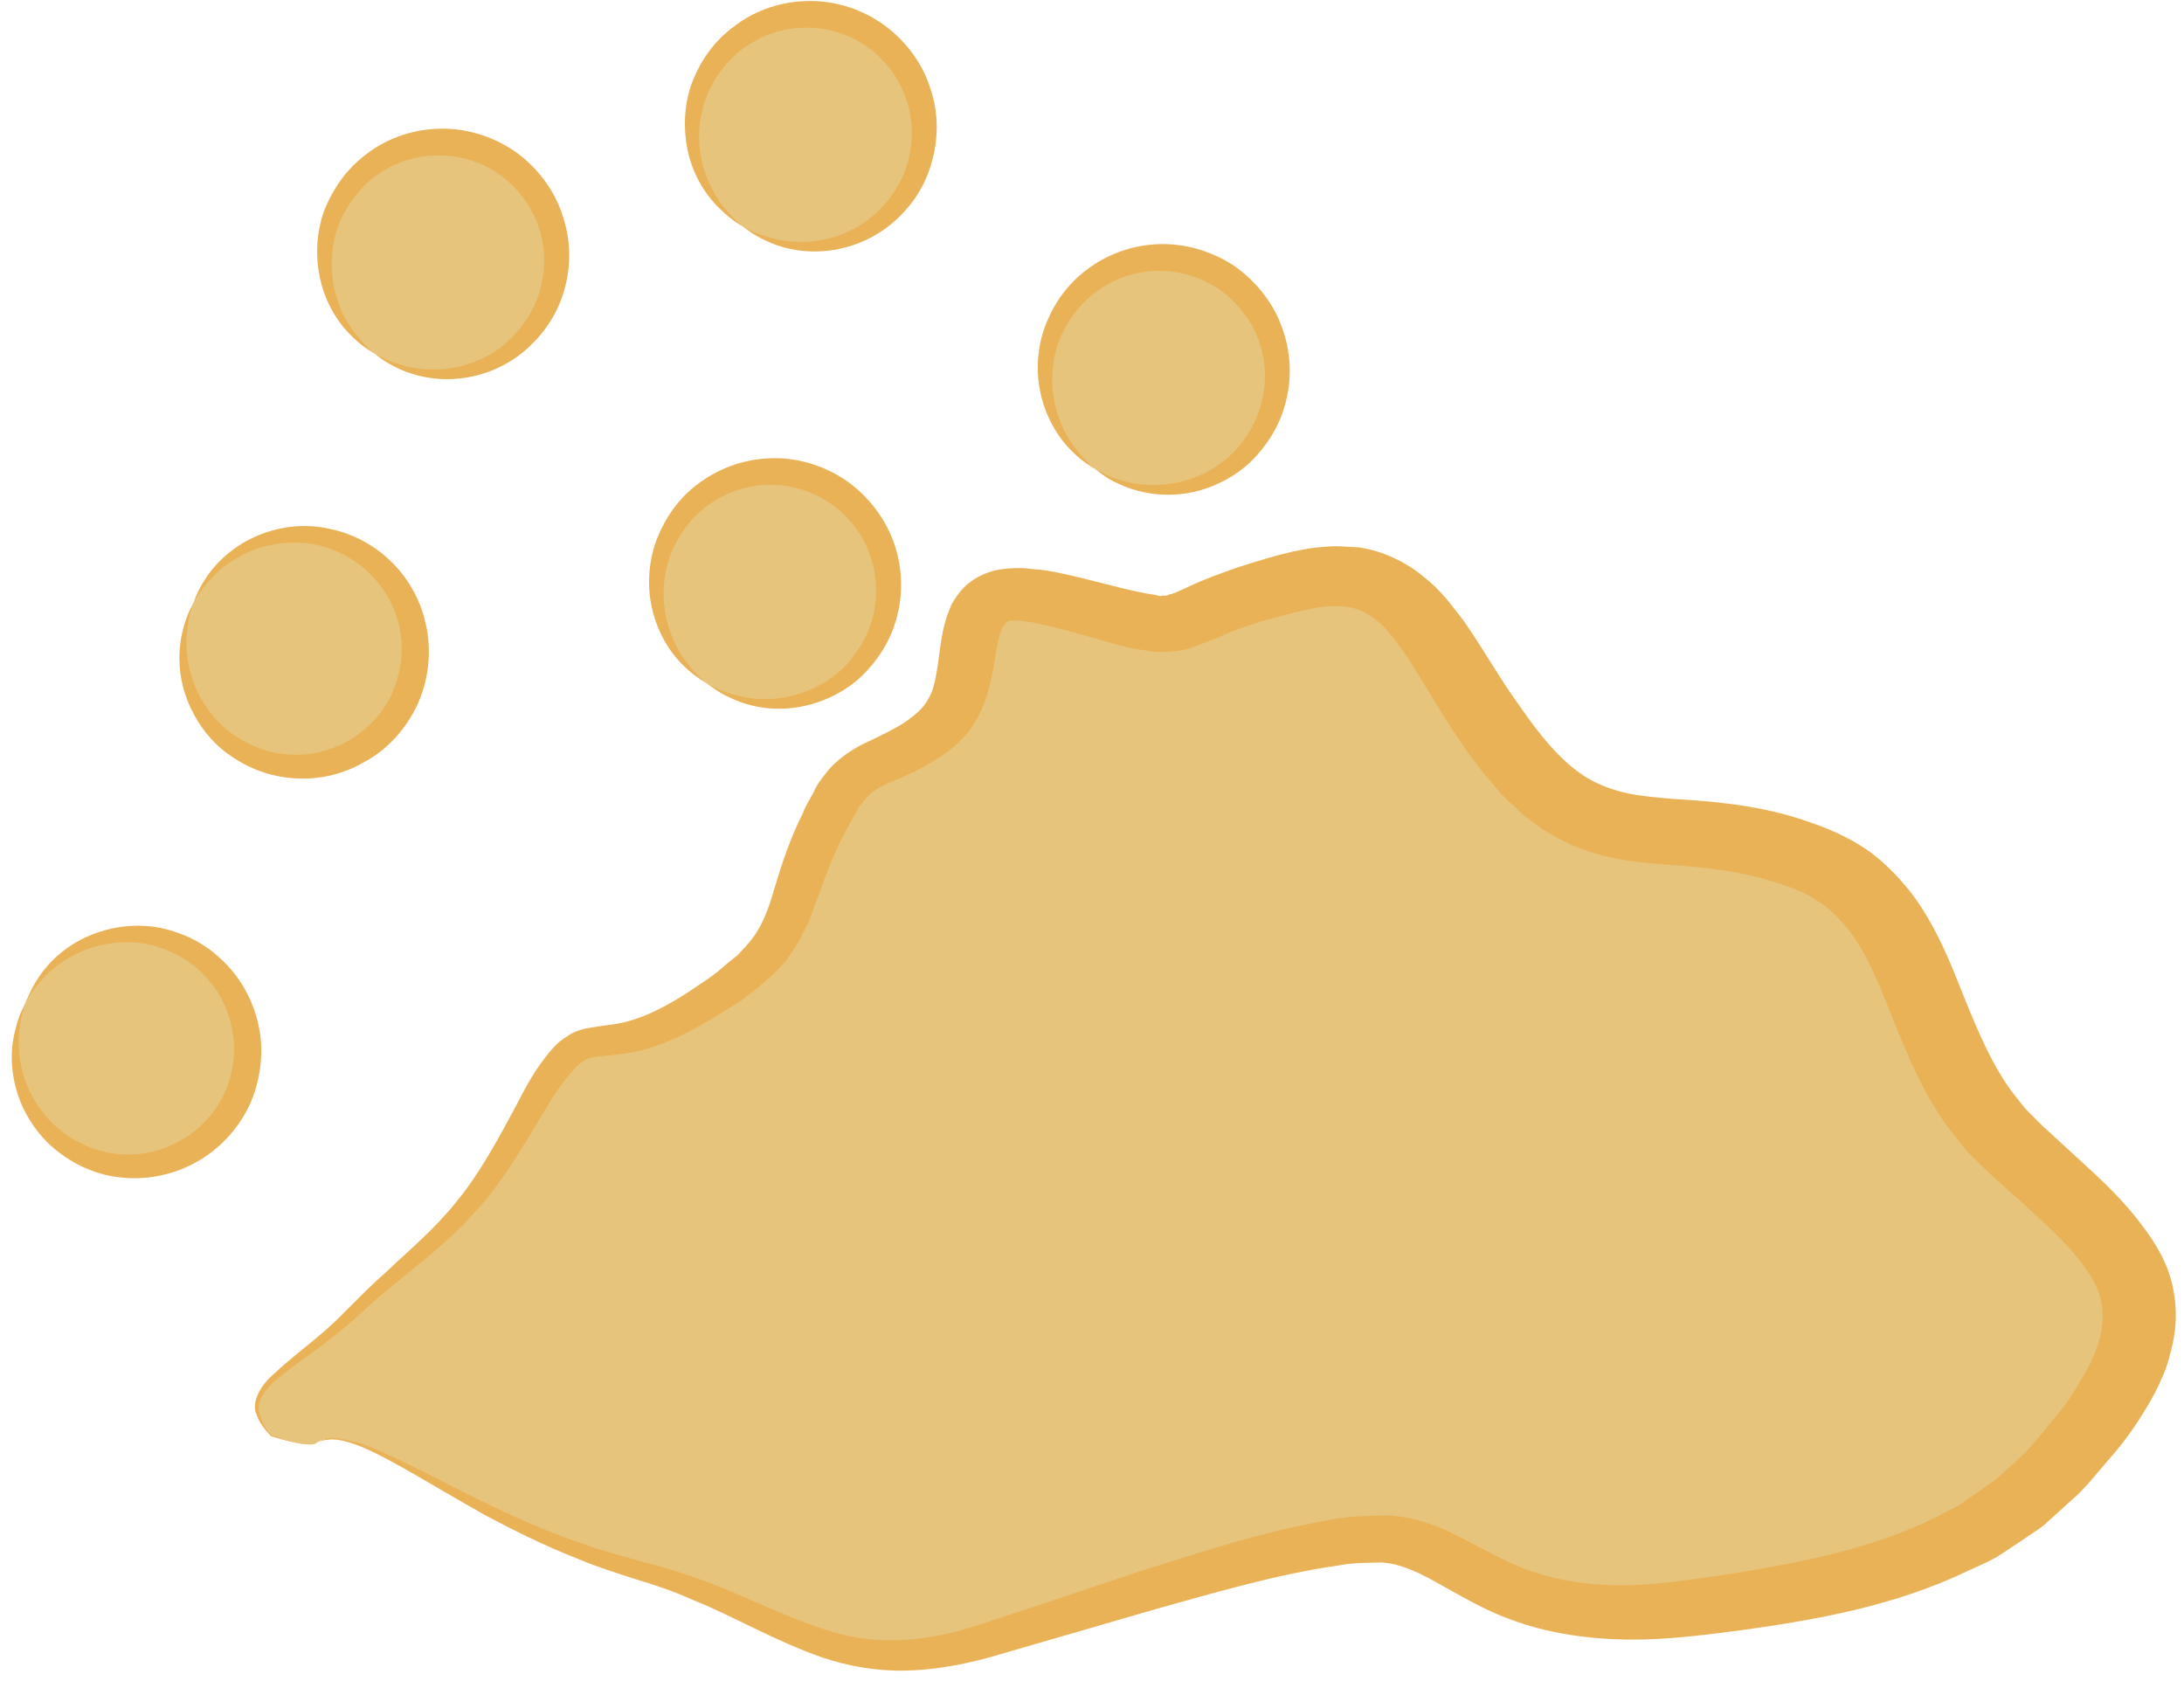 <?xml version="1.0" encoding="UTF-8" standalone="no"?>
<!-- Created with Inkscape (http://www.inkscape.org/) -->

<svg
   xmlns:dc="http://purl.org/dc/elements/1.1/"
   xmlns:cc="http://creativecommons.org/ns#"
   xmlns:rdf="http://www.w3.org/1999/02/22-rdf-syntax-ns#"
   xmlns:svg="http://www.w3.org/2000/svg"
   xmlns="http://www.w3.org/2000/svg"
   xmlns:sodipodi="http://sodipodi.sourceforge.net/DTD/sodipodi-0.dtd"
   xmlns:inkscape="http://www.inkscape.org/namespaces/inkscape"
   width="1671.073mm"
   height="1286.328mm"
   viewBox="0 0 1671.073 1286.328"
   version="1.1"
   id="svg8"
   inkscape:version="0.92.4 (5da689c313, 2019-01-14)"
   sodipodi:docname="Hořčice žlutá semena mletá.svg">
  <defs
     id="defs2">
    <style
       type="text/css"
       id="style2">
   <![CDATA[
    .fil4 {fill:#823737;fill-rule:nonzero}
    .fil2 {fill:#CE6161;fill-rule:nonzero}
    .fil3 {fill:#DB967D;fill-rule:nonzero}
    .fil7 {fill:#E27979;fill-rule:nonzero}
    .fil0 {fill:#E6C47C;fill-rule:nonzero}
    .fil1 {fill:#EAB257;fill-rule:nonzero}
    .fil6 {fill:#EABE77;fill-rule:nonzero}
    .fil5 {fill:#F5E0B3;fill-rule:nonzero}
   ]]>
  </style>
    <style
       type="text/css"
       id="style2-5">
   <![CDATA[
    .fil2 {fill:#315C27;fill-rule:nonzero}
    .fil5 {fill:#6B5F37;fill-rule:nonzero}
    .fil1 {fill:#9ABE47;fill-rule:nonzero}
    .fil0 {fill:#AECC5E;fill-rule:nonzero}
    .fil4 {fill:#DEC385;fill-rule:nonzero}
    .fil3 {fill:#E2CFA3;fill-rule:nonzero}
   ]]>
  </style>
  </defs>
  <sodipodi:namedview
     id="base"
     pagecolor="#ffffff"
     bordercolor="#666666"
     borderopacity="1.0"
     inkscape:pageopacity="0.0"
     inkscape:pageshadow="2"
     inkscape:zoom="0.0875"
     inkscape:cx="2558.1461"
     inkscape:cy="2584.2098"
     inkscape:document-units="mm"
     inkscape:current-layer="Vrstva_x0020_1-5"
     showgrid="false"
     inkscape:window-width="1920"
     inkscape:window-height="1001"
     inkscape:window-x="-9"
     inkscape:window-y="-9"
     inkscape:window-maximized="1" />
  <g
     inkscape:label="Vrstva 1"
     inkscape:groupmode="layer"
     id="layer1"
     transform="translate(787.067,453.756)">
 
 <g
   transform="matrix(0.23,0.131,-0.131,0.23,-606.684,-4399.555)"
   id="Vrstva_x0020_1">

  <path
   d="m 8284,15772 c -17,-185 118,-349 303,-366 185,-18 348,118 366,303 17,184 -118,348 -303,365 -185,18 -348,-118 -366,-302 z"
   style="fill:#e6c47c;fill-rule:nonzero"
   id="path7"
   class="fil0"
   inkscape:connector-curvature="0" />

  <path
   d="m 8284,15772 c 0,0 2,7 5,21 3,13 9,33 19,57 20,48 64,114 144,158 39,21 87,37 138,39 52,2 107,-7 158,-34 101,-50 178,-171 165,-301 -7,-64 -32,-124 -73,-169 -39,-47 -91,-79 -146,-95 -54,-17 -111,-15 -161,-4 -50,11 -94,36 -128,64 -70,58 -101,131 -112,182 -6,25 -8,46 -8,60 0,14 -1,22 -1,22 0,0 -1,-8 -2,-22 -2,-14 -3,-35 -1,-62 4,-53 25,-136 97,-209 35,-36 82,-69 140,-88 58,-18 125,-25 193,-8 68,15 135,52 187,109 52,55 86,132 95,213 7,81 -13,162 -54,227 -40,65 -99,114 -163,142 -63,29 -131,35 -191,27 -60,-7 -113,-31 -154,-59 -84,-59 -121,-136 -134,-188 -8,-26 -11,-47 -11,-61 -1,-14 -2,-21 -2,-21 z"
   style="fill:#eab257;fill-rule:nonzero"
   id="path9"
   class="fil1"
   inkscape:connector-curvature="0" />

  <path
   d="m 8134,14528 c -18,-185 118,-348 302,-366 185,-17 349,118 366,303 17,185 -118,348 -303,366 -184,17 -348,-118 -365,-303 z"
   style="fill:#e6c47c;fill-rule:nonzero"
   id="path11"
   class="fil0"
   inkscape:connector-curvature="0" />

  <path
   d="m 8134,14528 c 0,0 1,7 4,21 3,14 9,34 20,58 20,47 64,114 143,157 40,22 87,38 139,39 51,2 107,-7 157,-34 102,-50 178,-171 165,-300 -7,-64 -32,-124 -72,-170 -40,-47 -92,-79 -146,-94 -55,-17 -111,-16 -161,-5 -51,12 -94,36 -129,65 -70,57 -101,131 -111,181 -6,26 -8,47 -9,61 0,14 0,21 0,21 0,0 -1,-7 -3,-21 -2,-14 -3,-35 -1,-63 4,-53 26,-136 97,-209 35,-36 83,-69 141,-87 57,-19 125,-25 193,-9 67,15 135,52 186,109 52,56 87,132 95,213 7,81 -12,163 -54,227 -39,66 -99,115 -162,142 -64,29 -131,35 -191,28 -61,-7 -113,-31 -155,-60 -84,-58 -120,-136 -134,-187 -7,-26 -10,-47 -11,-61 -1,-15 -1,-22 -1,-22 z"
   style="fill:#eab257;fill-rule:nonzero"
   id="path13"
   class="fil1"
   inkscape:connector-curvature="0" />

  <path
   d="m 8975,12797 c -185,-16 -323,-178 -307,-362 15,-185 177,-323 362,-308 185,15 322,178 307,363 -15,184 -178,322 -362,307 z"
   style="fill:#e6c47c;fill-rule:nonzero"
   id="path15"
   class="fil0"
   inkscape:connector-curvature="0" />

  <path
   d="m 8975,12797 c 0,0 7,-1 21,-1 14,-1 35,-3 60,-9 51,-12 124,-43 181,-114 28,-35 51,-79 62,-129 11,-51 12,-107 -6,-161 -16,-54 -49,-107 -96,-145 -46,-40 -107,-65 -171,-71 -64,-4 -127,10 -179,42 -53,30 -94,77 -119,127 -26,51 -35,107 -32,158 2,52 19,99 40,138 45,79 112,122 160,142 24,10 44,15 58,18 13,3 21,5 21,5 0,0 -8,-1 -22,-1 -14,-1 -35,-4 -61,-11 -52,-13 -130,-48 -189,-132 -29,-41 -54,-93 -62,-153 -8,-60 -3,-128 26,-192 26,-64 75,-124 139,-164 65,-42 146,-63 227,-56 81,7 158,40 214,92 58,50 95,118 111,185 18,68 12,135 -6,193 -18,58 -50,106 -86,142 -72,72 -155,95 -208,99 -27,3 -48,2 -62,0 -14,-2 -21,-2 -21,-2 z"
   style="fill:#eab257;fill-rule:nonzero"
   id="path17"
   class="fil1"
   inkscape:connector-curvature="0" />

  <path
   d="m 10209,12902 c -184,-15 -322,-177 -307,-362 15,-185 177,-322 362,-307 185,15 323,177 307,362 -15,185 -177,323 -362,307 z"
   style="fill:#e6c47c;fill-rule:nonzero"
   id="path19"
   class="fil0"
   inkscape:connector-curvature="0" />

  <path
   d="m 10209,12903 c 0,0 8,-1 22,-2 14,0 34,-2 60,-8 50,-12 123,-44 180,-114 28,-35 52,-79 63,-130 11,-50 11,-106 -6,-160 -16,-55 -49,-107 -96,-146 -47,-39 -107,-64 -171,-70 -64,-4 -127,10 -180,42 -52,30 -93,76 -118,127 -26,51 -35,106 -33,158 3,51 19,99 41,138 45,79 112,122 160,141 24,11 44,16 57,19 14,3 21,5 21,5 0,0 -7,-1 -21,-2 -14,0 -35,-3 -62,-10 -51,-13 -129,-49 -189,-132 -29,-41 -53,-93 -61,-154 -8,-60 -3,-127 25,-191 27,-64 75,-124 140,-165 64,-41 146,-62 227,-56 81,8 158,41 214,93 57,50 95,117 111,185 17,67 11,135 -6,193 -18,58 -51,106 -86,142 -72,72 -155,94 -208,99 -27,3 -48,2 -62,0 -14,-2 -22,-2 -22,-2 z"
   style="fill:#eab257;fill-rule:nonzero"
   id="path21"
   class="fil1"
   inkscape:connector-curvature="0" />

  <path
   d="m 9539,13996 c -185,-15 -322,-177 -307,-362 15,-185 177,-322 362,-307 185,15 322,177 307,362 -15,185 -177,322 -362,307 z"
   style="fill:#e6c47c;fill-rule:nonzero"
   id="path23"
   class="fil0"
   inkscape:connector-curvature="0" />

  <path
   d="m 9539,13996 c 0,0 7,0 22,-1 13,0 34,-3 60,-9 50,-11 123,-43 180,-114 28,-35 52,-78 63,-129 10,-50 11,-107 -6,-161 -17,-54 -50,-106 -97,-145 -46,-40 -106,-64 -170,-70 -64,-5 -128,10 -180,41 -53,31 -94,77 -119,128 -26,50 -34,106 -32,157 3,52 19,99 41,138 45,79 111,122 159,142 24,10 44,16 58,19 14,3 21,4 21,4 0,0 -7,0 -21,-1 -15,-1 -35,-3 -62,-10 -52,-13 -129,-49 -189,-132 -29,-41 -53,-94 -61,-154 -8,-60 -3,-128 25,-191 27,-64 75,-124 140,-165 64,-42 145,-62 226,-56 81,7 158,41 215,92 57,51 95,118 111,185 17,68 11,136 -6,193 -18,59 -51,106 -86,142 -73,73 -155,95 -208,99 -27,3 -49,2 -62,0 -15,-1 -22,-2 -22,-2 z"
   style="fill:#eab257;fill-rule:nonzero"
   id="path25"
   class="fil1"
   inkscape:connector-curvature="0" />

  <path
   d="m 8234,13643 c -185,-15 -322,-177 -307,-362 15,-185 177,-322 362,-307 185,15 322,177 307,362 -15,185 -177,322 -362,307 z"
   style="fill:#e6c47c;fill-rule:nonzero"
   id="path27"
   class="fil0"
   inkscape:connector-curvature="0" />

  <path
   d="m 8234,13643 c 0,0 7,0 21,-1 14,0 35,-2 60,-9 51,-11 124,-43 181,-113 28,-35 52,-79 62,-130 11,-50 12,-107 -6,-161 -16,-54 -49,-106 -96,-145 -46,-39 -106,-64 -170,-70 -64,-5 -128,10 -180,42 -53,30 -94,76 -119,127 -26,50 -34,106 -32,158 2,51 19,98 41,137 44,79 111,123 159,142 24,10 44,16 58,19 14,3 21,4 21,4 0,0 -8,0 -22,-1 -14,0 -35,-3 -61,-10 -52,-13 -130,-49 -189,-132 -29,-41 -54,-93 -62,-154 -7,-60 -2,-127 26,-191 26,-64 75,-124 140,-165 64,-41 145,-62 226,-56 81,7 158,41 214,92 58,51 96,118 112,186 17,67 11,135 -7,193 -18,58 -50,106 -85,141 -73,73 -155,95 -209,100 -27,2 -48,2 -62,0 -14,-2 -21,-3 -21,-3 z"
   style="fill:#eab257;fill-rule:nonzero"
   id="path29"
   class="fil1"
   inkscape:connector-curvature="0" />

  
  
  
  
  
  
  
  
  
  
  
  
  
  
  
  
 </g>


 
 <g
   transform="matrix(0.396,0,0,0.396,-4384.334,-6016.923)"
   id="Vrstva_x0020_1-5">

  
  
  
  
  
  <path
   inkscape:connector-curvature="0"
   d="m 9694,16837 c 72,-57 315,163 609,240 294,78 381,235 688,140 308,-92 617,-204 770,-196 154,9 213,181 589,134 377,-46 601,-109 782,-358 182,-250 49,-345 -157,-532 -206,-187 -149,-467 -401,-562 -252,-93 -391,17 -559,-187 -168,-203 -182,-405 -433,-343 -253,63 -182,109 -350,63 -167,-48 -237,-63 -265,14 -29,79 0,173 -112,235 -112,63 -126,31 -196,188 -69,155 -28,203 -237,328 -210,124 -196,-30 -322,203 -125,234 -202,248 -327,373 -127,125 -250,152 -165,246 0,0 75,23 86,14 z"
   style="fill:#e6c47c;fill-opacity:1;fill-rule:nonzero"
   id="path28"
   class="fil4" />

  <path
   inkscape:connector-curvature="0"
   d="m 9694,16837 c 0,0 0,2 -13,2 -13,0 -34,-4 -73,-16 -6,-7 -20,-19 -28,-41 -11,-22 5,-55 33,-79 27,-26 61,-51 98,-83 36,-31 72,-73 118,-113 44,-42 94,-83 137,-137 43,-52 78,-116 115,-185 18,-35 37,-72 69,-109 8,-9 17,-18 31,-26 12,-9 29,-14 43,-16 28,-5 48,-6 68,-11 40,-10 80,-31 119,-56 19,-13 40,-26 58,-40 l 26,-22 14,-11 11,-12 c 31,-31 46,-67 60,-116 14,-47 31,-99 56,-148 4,-12 12,-24 19,-37 5,-12 14,-26 25,-39 21,-28 58,-51 84,-62 25,-12 52,-25 71,-38 18,-13 34,-26 43,-44 10,-16 14,-39 18,-65 4,-26 6,-56 16,-89 2,-8 7,-18 10,-27 6,-10 12,-20 21,-30 17,-19 43,-33 71,-38 26,-4 46,-4 66,-1 19,1 36,4 54,8 66,14 133,35 183,42 l 9,2 c 2,0 3,-1 6,-1 3,0 7,1 10,-2 7,0 23,-8 36,-14 31,-15 65,-27 99,-39 35,-11 66,-21 105,-30 20,-4 39,-8 61,-9 21,-3 44,0 67,1 47,7 92,29 125,57 35,27 56,58 78,86 40,58 71,114 109,166 36,52 76,102 122,132 23,15 48,25 76,32 28,7 62,10 98,13 73,4 160,12 239,37 38,12 82,28 120,52 40,24 71,57 98,90 51,67 78,139 104,204 28,69 55,133 95,186 10,12 20,27 32,38 11,11 22,23 37,36 29,27 58,53 86,79 29,27 57,55 84,89 26,33 52,70 65,115 13,45 13,92 2,135 -5,21 -11,42 -20,60 -8,20 -18,37 -28,54 -20,34 -43,66 -68,95 -26,29 -49,61 -79,86 l -44,40 c -14,14 -32,23 -48,35 l -50,33 c -18,10 -36,18 -54,26 -145,70 -298,96 -441,116 -71,9 -144,19 -220,18 -75,-1 -153,-12 -223,-38 -70,-25 -129,-66 -179,-90 -26,-12 -47,-19 -72,-21 -28,1 -55,0 -85,6 -119,17 -236,52 -348,83 -113,33 -221,64 -324,94 -54,15 -110,25 -165,26 -56,1 -110,-9 -158,-25 -97,-34 -172,-80 -250,-111 -37,-17 -76,-30 -113,-41 -37,-12 -75,-24 -108,-38 -69,-27 -128,-57 -181,-85 -103,-58 -180,-107 -236,-131 -29,-12 -53,-18 -69,-15 -16,1 -23,8 -23,7 0,1 7,-6 23,-10 16,-2 41,3 70,12 61,23 141,67 247,119 53,25 113,52 182,75 33,12 69,21 107,32 39,10 80,22 120,37 82,30 162,73 249,99 88,27 185,19 282,-13 102,-33 208,-69 319,-106 112,-35 227,-74 360,-97 32,-7 69,-8 106,-9 40,0 82,13 115,27 66,31 115,63 172,82 56,19 117,27 182,26 63,-1 130,-12 200,-22 138,-22 278,-50 398,-110 13,-8 30,-15 44,-23 l 40,-28 c 13,-10 28,-18 40,-30 l 36,-33 c 25,-22 44,-49 66,-75 22,-25 40,-53 56,-81 8,-14 16,-27 21,-41 7,-14 10,-27 14,-41 5,-27 5,-51 -2,-76 -15,-47 -62,-99 -116,-148 -28,-26 -56,-51 -84,-76 -14,-12 -29,-28 -46,-44 -16,-15 -28,-33 -42,-50 -52,-68 -82,-144 -111,-214 -26,-66 -50,-127 -86,-174 -19,-22 -37,-43 -62,-57 -23,-16 -50,-26 -83,-36 -64,-20 -129,-28 -205,-33 -38,-3 -79,-6 -123,-17 -43,-11 -86,-30 -122,-54 -18,-13 -35,-25 -49,-40 -16,-13 -29,-27 -41,-42 -25,-28 -46,-56 -66,-86 -40,-58 -72,-117 -105,-167 -18,-25 -35,-49 -54,-64 -18,-15 -36,-24 -57,-28 -23,-3 -50,-2 -78,5 -28,5 -62,16 -91,23 -30,10 -60,20 -87,33 -18,6 -32,14 -58,21 -11,3 -24,4 -37,5 h -20 l -15,-2 -32,-5 -25,-6 c -17,-5 -35,-10 -49,-14 -32,-9 -62,-18 -91,-24 -13,-3 -28,-7 -40,-8 -13,-2 -25,-2 -29,-2 -4,1 -7,2 -10,5 -1,1 -2,4 -4,5 -2,5 -4,8 -6,14 -7,21 -10,48 -15,76 -7,30 -13,62 -33,94 -17,32 -47,57 -77,75 -29,19 -56,30 -83,42 -27,11 -40,19 -53,34 -7,9 -14,16 -19,28 -6,10 -12,21 -18,32 -24,45 -40,88 -57,136 -5,12 -9,24 -13,37 -6,12 -13,24 -18,36 -7,13 -15,24 -23,36 -8,13 -19,21 -28,32 l -16,14 -15,13 -31,24 c -23,15 -45,28 -66,41 -44,26 -91,49 -144,60 -26,5 -54,7 -72,9 -17,2 -27,8 -40,21 -26,27 -47,62 -67,95 -41,69 -80,134 -130,187 -49,55 -103,95 -149,133 -48,38 -85,77 -125,107 -39,31 -77,55 -103,78 -29,22 -44,49 -36,69 5,22 16,34 23,42 38,12 59,16 72,17 12,0 13,-2 13,-2 z"
   style="fill:#eab257;fill-opacity:1;fill-rule:nonzero"
   id="path30"
   class="fil5" />

 </g>

</g>
</svg>
